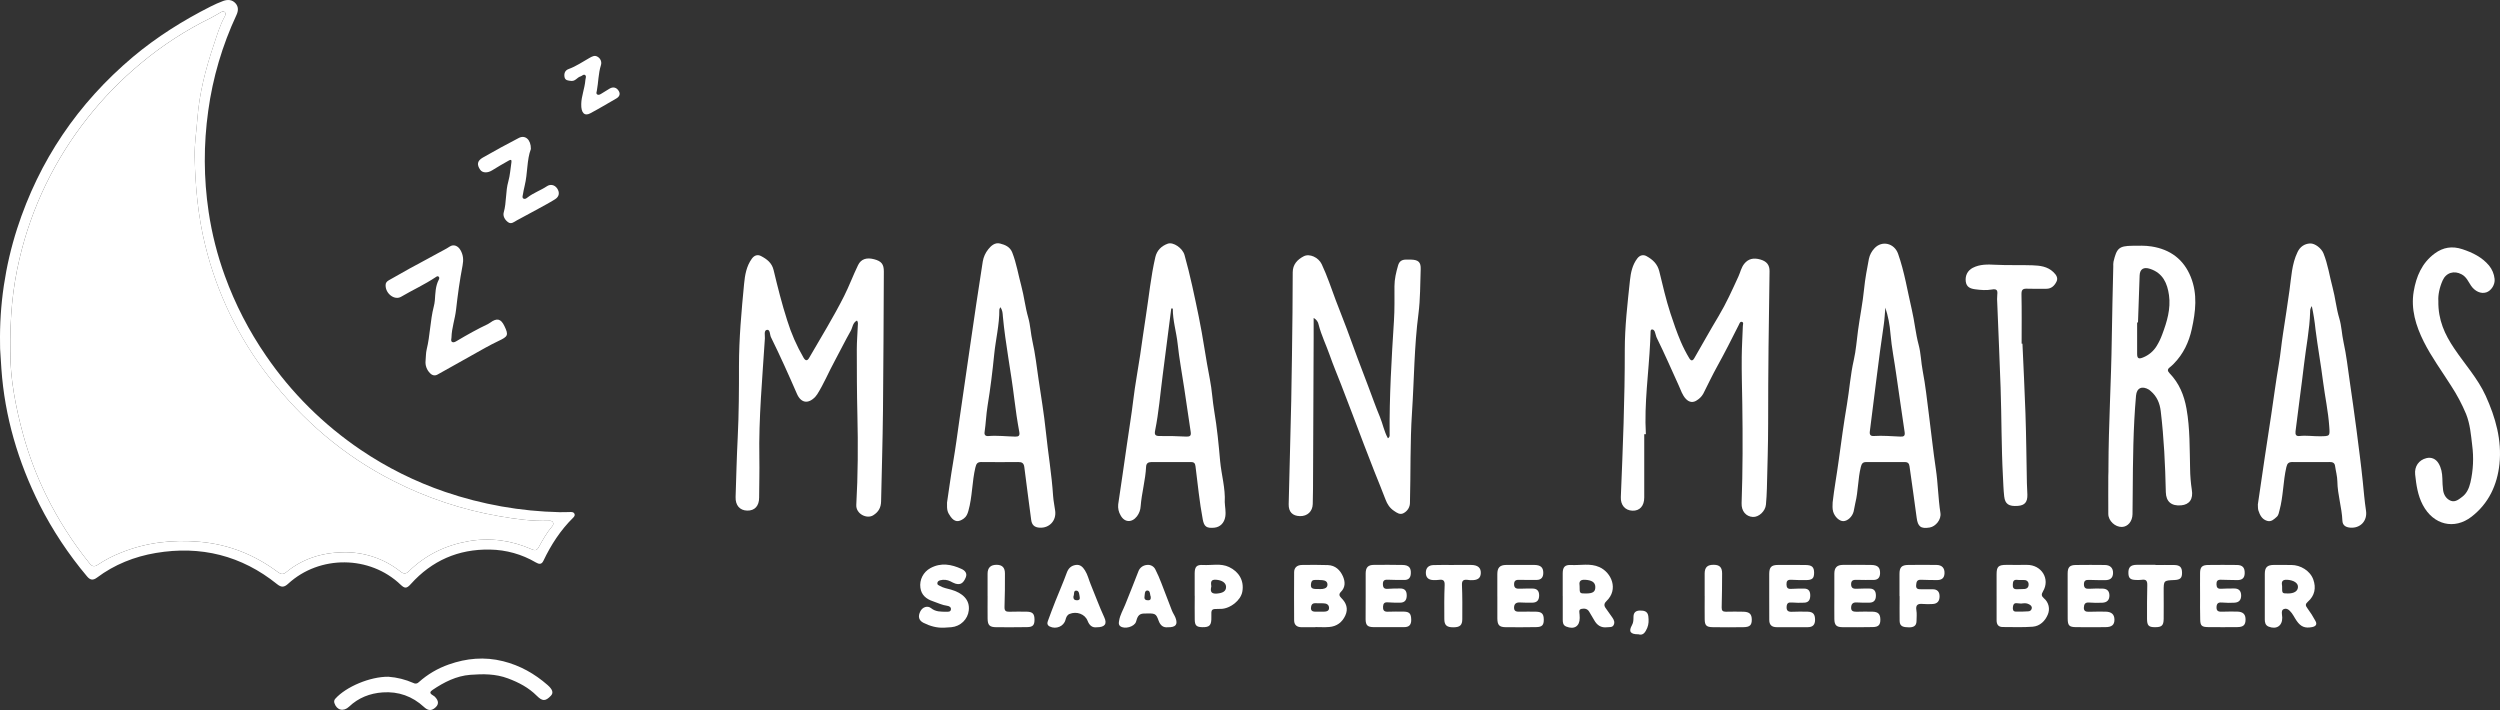 <svg width="250" height="71" viewBox="0 0 250 71" fill="none" xmlns="http://www.w3.org/2000/svg">
<rect x="0" y="0" width="250" height="71" fill="#333333" stroke="none"/>
<path d="M164.424 43.417C164.424 45.53 164.424 47.643 164.424 49.756C164.424 50.595 163.969 51.1 163.236 51.069C162.502 51.037 162.051 50.499 162.083 49.713C162.283 44.806 162.487 39.897 162.478 34.986C162.478 32.648 162.754 30.334 162.998 28.018C163.078 27.271 163.236 26.485 163.734 25.838C163.991 25.504 164.34 25.437 164.664 25.62C165.275 25.962 165.748 26.388 165.934 27.151C166.277 28.548 166.593 29.954 167.042 31.329C167.357 32.288 167.682 33.239 168.079 34.167C168.321 34.732 168.601 35.279 168.917 35.807C169.1 36.111 169.263 36.11 169.431 35.818C170.242 34.413 171.029 32.996 171.868 31.598C172.628 30.326 173.231 28.981 173.845 27.64C174.04 27.217 174.121 26.752 174.433 26.368C174.822 25.892 175.337 25.739 176.068 25.96C176.676 26.145 176.96 26.503 176.955 27.112C176.876 32.187 176.811 37.264 176.815 42.34C176.815 44.511 176.739 46.673 176.689 48.839C176.676 49.382 176.642 49.925 176.594 50.461C176.534 51.126 175.878 51.73 175.28 51.695C174.597 51.654 174.131 51.107 174.16 50.323C174.28 47.019 174.277 43.713 174.23 40.407C174.208 38.837 174.156 37.266 174.173 35.696C174.183 34.668 174.249 33.64 174.284 32.611C174.284 32.464 174.394 32.241 174.192 32.187C174.003 32.139 173.947 32.357 173.875 32.5C173.186 33.867 172.499 35.233 171.756 36.574C171.249 37.488 170.8 38.433 170.329 39.368C170.177 39.638 169.956 39.865 169.689 40.029C169.317 40.285 168.931 40.246 168.598 39.9C168.232 39.519 168.087 39.019 167.881 38.566C167.156 36.973 166.46 35.37 165.684 33.8C165.59 33.608 165.563 33.384 165.484 33.183C165.438 33.067 165.346 32.936 165.208 32.947C165.034 32.961 165.064 33.132 165.056 33.249C165.037 33.556 165.034 33.863 165.019 34.169C164.875 37.254 164.409 40.323 164.587 43.423L164.424 43.417Z" fill="white"></path>
<path d="M85.696 32.055C85.253 32.283 85.268 32.743 85.076 33.08C84.508 34.081 84.003 35.117 83.454 36.13C82.861 37.215 82.39 38.37 81.726 39.424C81.668 39.516 81.602 39.602 81.528 39.682C80.82 40.428 80.095 40.311 79.689 39.374C78.863 37.474 78.014 35.584 77.097 33.722C76.968 33.46 77.028 32.934 76.696 32.985C76.365 33.036 76.508 33.542 76.489 33.838C76.237 37.823 75.863 41.801 75.935 45.801C75.959 47.119 75.92 48.439 75.913 49.758C75.913 50.599 75.47 51.081 74.713 51.06C73.974 51.039 73.532 50.528 73.56 49.701C73.624 47.716 73.671 45.73 73.772 43.746C73.889 41.358 73.902 38.978 73.898 36.593C73.898 33.841 74.148 31.106 74.41 28.374C74.492 27.522 74.637 26.622 75.185 25.867C75.437 25.517 75.771 25.433 76.097 25.602C76.682 25.907 77.186 26.278 77.36 27.007C77.762 28.689 78.184 30.372 78.713 32.017C79.116 33.328 79.669 34.59 80.36 35.779C80.558 36.112 80.742 36.093 80.914 35.788C82.096 33.739 83.345 31.723 84.409 29.61C84.919 28.597 85.312 27.528 85.809 26.507C86.108 25.895 86.666 25.729 87.409 25.923C88.151 26.118 88.387 26.425 88.384 27.156C88.358 31.801 88.348 36.446 88.298 41.089C88.266 44.106 88.174 47.12 88.109 50.135C88.097 50.736 87.874 51.184 87.323 51.528C86.677 51.932 85.579 51.382 85.629 50.489C85.797 47.493 85.811 44.492 85.74 41.495C85.687 39.309 85.681 37.124 85.68 34.939C85.68 34.163 85.749 33.388 85.778 32.612C85.778 32.439 85.847 32.256 85.696 32.055Z" fill="white"></path>
<path d="M131.365 31.796C131.365 32.47 131.365 33.143 131.365 33.816C131.343 38.839 131.322 43.862 131.301 48.886C131.301 49.392 131.292 49.899 131.275 50.405C131.255 51.144 130.737 51.629 129.997 51.612C129.257 51.596 128.851 51.195 128.868 50.425C128.945 46.977 129.053 43.529 129.124 40.082C129.185 37.12 129.213 34.157 129.25 31.194C129.267 29.876 129.274 28.557 129.272 27.238C129.272 26.45 129.733 25.955 130.38 25.624C130.958 25.33 131.85 25.739 132.17 26.417C132.724 27.593 133.128 28.828 133.583 30.043C133.943 31.004 134.334 31.954 134.691 32.915C135.048 33.875 135.393 34.845 135.752 35.807C136.111 36.77 136.481 37.727 136.845 38.688C137.222 39.681 137.571 40.686 137.982 41.667C138.277 42.371 138.406 43.141 138.792 43.828C139.006 43.696 138.964 43.538 138.963 43.405C138.931 39.627 139.155 35.859 139.395 32.091C139.469 30.938 139.443 29.779 139.446 28.623C139.446 27.909 139.612 27.228 139.808 26.546C139.919 26.156 140.158 25.971 140.559 25.961C140.743 25.961 140.928 25.951 141.113 25.961C141.841 25.985 142.095 26.216 142.069 26.92C142.016 28.4 142.036 29.893 141.848 31.357C141.418 34.644 141.417 37.952 141.2 41.249C141.003 44.243 141.076 47.245 140.996 50.242C141.002 50.459 140.946 50.674 140.836 50.862C140.725 51.05 140.563 51.205 140.368 51.309C140.004 51.513 139.703 51.29 139.408 51.091C138.977 50.806 138.725 50.417 138.549 49.944C138.196 48.999 137.802 48.07 137.433 47.132C137.076 46.225 136.724 45.317 136.377 44.408C135.998 43.416 135.627 42.42 135.248 41.427C134.869 40.434 134.491 39.441 134.107 38.45C133.73 37.474 133.319 36.514 132.976 35.528C132.619 34.509 132.137 33.532 131.868 32.482C131.843 32.337 131.785 32.2 131.698 32.081C131.61 31.962 131.497 31.865 131.365 31.796Z" fill="white"></path>
<path d="M210.845 46.744C210.856 42.465 211.12 38.192 211.177 33.914C211.209 31.494 211.275 29.074 211.328 26.655C211.319 26.493 211.326 26.33 211.35 26.17C211.668 24.84 211.88 24.595 213.213 24.577C213.858 24.569 214.505 24.543 215.146 24.644C217.041 24.942 218.374 25.946 219.078 27.697C219.77 29.417 219.563 31.161 219.178 32.907C218.889 34.221 218.336 35.396 217.378 36.372C217.251 36.503 217.116 36.625 216.972 36.739C216.724 36.931 216.743 37.101 216.955 37.322C217.917 38.32 218.408 39.507 218.651 40.871C219.006 42.865 218.958 44.864 219.01 46.866C219.017 47.57 219.075 48.274 219.181 48.971C219.339 49.907 218.947 50.459 218.116 50.534C217.144 50.621 216.603 50.168 216.582 49.212C216.523 46.498 216.395 43.795 216.072 41.101C215.977 40.325 215.694 39.638 215.074 39.11C215.022 39.06 214.965 39.013 214.905 38.971C214.211 38.55 213.672 38.79 213.603 39.559C213.315 42.8 213.293 46.05 213.271 49.3C213.266 50.005 213.26 50.71 213.251 51.414C213.243 52.131 212.788 52.679 212.191 52.695C211.515 52.711 210.837 52.089 210.83 51.404C210.818 50.139 210.83 48.875 210.83 47.611C210.846 47.325 210.845 47.033 210.845 46.744ZM213.8 32.245H213.713C213.713 33.29 213.706 34.336 213.713 35.381C213.713 35.846 213.862 35.923 214.293 35.752C214.876 35.522 215.364 35.108 215.68 34.577C215.896 34.222 216.075 33.847 216.216 33.459C216.696 32.185 217.093 30.88 216.898 29.51C216.734 28.356 216.308 27.316 215.015 26.888C214.374 26.671 213.987 26.898 213.963 27.547C213.912 29.114 213.857 30.68 213.8 32.245Z" fill="white"></path>
<path d="M94.703 50.256C94.882 49.079 95.07 47.644 95.313 46.224C95.555 44.805 95.746 43.367 95.947 41.942C96.3 39.459 96.675 36.978 97.026 34.495C97.42 31.71 97.85 28.928 98.277 26.147C98.353 25.699 98.543 25.277 98.831 24.922C99.105 24.576 99.496 24.222 100.008 24.353C100.52 24.483 101.005 24.685 101.227 25.255C101.652 26.34 101.829 27.477 102.13 28.587C102.413 29.634 102.519 30.715 102.823 31.758C103.045 32.537 103.069 33.358 103.25 34.154C103.528 35.384 103.667 36.644 103.85 37.894C104.107 39.643 104.404 41.389 104.584 43.146C104.805 45.302 105.172 47.44 105.311 49.604C105.344 50.108 105.46 50.605 105.521 51.108C105.639 52.075 104.929 52.822 103.97 52.769C103.443 52.739 103.18 52.496 103.116 51.971C102.894 50.217 102.644 48.467 102.432 46.712C102.382 46.307 102.194 46.199 101.818 46.203C100.599 46.214 99.381 46.218 98.162 46.203C97.742 46.196 97.631 46.359 97.537 46.755C97.197 48.184 97.24 49.668 96.839 51.085C96.753 51.388 96.65 51.656 96.375 51.857C95.848 52.242 95.442 52.195 95.063 51.669C94.74 51.208 94.683 51.034 94.703 50.256ZM100.034 30.718C99.98 30.844 99.933 30.904 99.934 30.963C99.945 32.471 99.571 33.935 99.422 35.425C99.249 37.148 99.04 38.868 98.757 40.578C98.614 41.455 98.588 42.337 98.458 43.212C98.416 43.493 98.554 43.628 98.834 43.605C99.737 43.531 100.637 43.643 101.539 43.662C101.871 43.668 101.997 43.559 101.931 43.204C101.726 42.104 101.566 40.992 101.43 39.889C101.098 37.13 100.544 34.401 100.286 31.634C100.264 31.344 100.262 31.032 100.034 30.718Z" fill="white"></path>
<path d="M183.264 50.24C183.424 48.842 183.681 47.456 183.868 46.062C184.122 44.185 184.379 42.306 184.695 40.44C184.945 38.962 185.043 37.463 185.381 35.997C185.602 35.03 185.668 34.032 185.801 33.051C185.989 31.657 186.275 30.276 186.412 28.874C186.51 27.869 186.704 26.872 186.891 25.879C186.974 25.487 187.166 25.125 187.445 24.831C188.198 24.016 189.432 24.318 189.807 25.374C190.453 27.201 190.746 29.108 191.185 30.983C191.458 32.145 191.556 33.334 191.866 34.489C192.096 35.341 192.103 36.236 192.273 37.108C192.551 38.542 192.701 40 192.889 41.45C193.124 43.257 193.312 45.071 193.581 46.877C193.803 48.344 193.812 49.829 194.042 51.295C194.146 51.957 193.569 52.647 192.975 52.75C192.08 52.904 191.78 52.659 191.666 51.773C191.444 50.056 191.187 48.343 190.951 46.627C190.914 46.347 190.784 46.206 190.487 46.207C189.195 46.207 187.903 46.207 186.609 46.207C186.253 46.207 186.16 46.396 186.083 46.7C185.787 47.88 185.828 49.107 185.536 50.287C185.466 50.567 185.437 50.857 185.367 51.137C185.236 51.672 184.754 52.114 184.323 52.114C183.93 52.114 183.463 51.68 183.312 51.156C183.23 50.857 183.252 50.549 183.264 50.24ZM188.534 30.764C188.484 31.329 188.463 31.898 188.379 32.458C187.846 36.01 187.452 39.58 186.983 43.141C186.937 43.485 187.062 43.621 187.394 43.6C188.28 43.541 189.166 43.627 190.046 43.66C190.366 43.673 190.518 43.6 190.466 43.226C190.2 41.315 189.891 39.408 189.632 37.495C189.444 36.119 189.163 34.755 189.047 33.37C188.981 32.485 188.809 31.61 188.534 30.764Z" fill="white"></path>
<path d="M225.786 50.442C226.007 48.914 226.232 47.381 226.46 45.843C226.682 44.363 226.912 42.884 227.134 41.404C227.38 39.763 227.592 38.116 227.874 36.481C228.052 35.449 228.138 34.406 228.301 33.373C228.527 31.931 228.742 30.486 228.948 29.036C229.132 27.744 229.169 26.41 229.76 25.194C230.01 24.679 230.438 24.377 231.006 24.346C231.506 24.32 232.148 24.847 232.342 25.323C232.793 26.433 232.954 27.616 233.262 28.76C233.534 29.773 233.623 30.822 233.927 31.826C234.163 32.604 234.178 33.425 234.355 34.221C234.639 35.505 234.784 36.819 234.972 38.121C235.206 39.729 235.434 41.336 235.645 42.945C235.866 44.682 236.1 46.419 236.278 48.155C236.376 49.126 236.453 50.096 236.6 51.062C236.758 52.098 236.018 52.86 234.997 52.762C234.554 52.72 234.258 52.523 234.239 52.062C234.184 50.742 233.755 49.47 233.736 48.142C233.729 47.625 233.579 47.11 233.506 46.592C233.459 46.261 233.243 46.202 232.952 46.203C231.716 46.208 230.48 46.215 229.245 46.203C228.858 46.203 228.724 46.338 228.635 46.717C228.303 48.147 228.335 49.628 227.947 51.047C227.885 51.274 227.859 51.521 227.671 51.685C227.401 51.925 227.132 52.213 226.705 52.084C226.187 51.925 225.984 51.493 225.837 51.041C225.78 50.859 225.801 50.65 225.786 50.442ZM231.182 30.609C231.058 30.784 230.998 30.995 231.013 31.207C230.963 32.962 230.606 34.681 230.405 36.423C230.144 38.661 229.82 40.894 229.553 43.133C229.514 43.459 229.607 43.64 229.954 43.601C230.637 43.523 231.316 43.636 231.998 43.627C233.011 43.615 232.995 43.627 232.925 42.65C232.823 41.153 232.503 39.687 232.311 38.2C232.09 36.449 231.773 34.707 231.551 32.953C231.472 32.165 231.349 31.383 231.182 30.609Z" fill="white"></path>
<path d="M122.475 50.209C122.495 50.694 122.608 51.178 122.529 51.667C122.426 52.303 122.006 52.717 121.421 52.77C120.658 52.837 120.412 52.674 120.275 51.938C119.942 50.181 119.777 48.402 119.55 46.63C119.514 46.344 119.419 46.206 119.107 46.208C117.778 46.214 116.448 46.208 115.119 46.208C114.813 46.208 114.627 46.348 114.611 46.658C114.548 47.997 114.168 49.294 114.065 50.626C114.047 50.987 113.92 51.336 113.7 51.627C113.195 52.289 112.45 52.262 112.06 51.535C111.863 51.203 111.78 50.819 111.82 50.437C112.113 48.439 112.412 46.439 112.693 44.44C112.901 42.957 113.153 41.479 113.329 39.99C113.505 38.5 113.796 36.995 114.017 35.496C114.209 34.193 114.385 32.891 114.59 31.588C114.897 29.628 115.084 27.649 115.534 25.711C115.688 25.044 116.139 24.597 116.777 24.368C117.331 24.171 118.259 24.812 118.453 25.503C119.024 27.536 119.45 29.601 119.876 31.666C120.31 33.755 120.577 35.866 120.992 37.954C121.2 38.999 121.245 40.066 121.425 41.118C121.707 42.772 121.868 44.447 122.014 46.119C122.143 47.486 122.549 48.822 122.475 50.209ZM117.28 30.859L117.127 30.844C116.841 33.075 116.561 35.308 116.267 37.539C116.026 39.377 115.881 41.229 115.512 43.05C115.43 43.453 115.512 43.607 115.966 43.602C116.852 43.591 117.732 43.613 118.614 43.659C118.99 43.679 119.128 43.575 119.073 43.209C118.851 41.764 118.648 40.319 118.431 38.876C118.21 37.379 117.923 35.889 117.766 34.386C117.64 33.202 117.271 32.059 117.28 30.859Z" fill="white"></path>
<path d="M243.836 30.095C243.801 32.016 244.49 33.459 245.417 34.838C246.474 36.416 247.78 37.845 248.57 39.581C249.554 41.745 250.196 44.016 249.946 46.403C249.724 48.489 248.875 50.343 247.148 51.676C245.442 52.993 243.336 52.51 242.273 50.483C241.774 49.531 241.628 48.495 241.516 47.455C241.427 46.635 241.887 46 242.639 45.814C243.142 45.69 243.586 45.891 243.852 46.331C244.135 46.798 244.22 47.308 244.236 47.837C244.239 48.236 244.264 48.635 244.312 49.031C244.381 49.502 244.644 49.913 245.088 50.081C245.531 50.249 245.906 49.918 246.228 49.677C246.693 49.329 246.913 48.785 247.044 48.242C247.324 47.023 247.383 45.766 247.219 44.527C247.095 43.468 247.009 42.407 246.609 41.403C246.198 40.419 245.697 39.475 245.112 38.581C244.186 37.115 243.15 35.712 242.373 34.16C241.584 32.579 241.071 30.912 241.371 29.141C241.62 27.661 242.188 26.287 243.481 25.341C244.318 24.729 245.213 24.582 246.239 24.92C247.265 25.259 248.204 25.72 248.905 26.555C249.216 26.938 249.409 27.401 249.459 27.888C249.529 28.458 249.115 29.082 248.632 29.237C248.084 29.414 247.481 29.129 247.091 28.552C246.824 28.153 246.647 27.697 246.171 27.438C245.406 27.02 244.608 27.266 244.26 28.052C243.938 28.78 243.796 29.531 243.836 30.095Z" fill="white"></path>
<path d="M202.245 34.364C202.348 36.69 202.466 39.014 202.546 41.341C202.626 43.668 202.643 45.999 202.69 48.327C202.698 48.706 202.728 49.087 202.738 49.463C202.758 50.209 202.476 50.537 201.784 50.589C200.885 50.656 200.507 50.413 200.419 49.639C200.345 48.977 200.328 48.308 200.293 47.642C200.134 44.684 200.162 41.722 200.06 38.763C199.965 35.968 199.838 33.173 199.728 30.379C199.702 30.073 199.702 29.765 199.728 29.459C199.783 29.018 199.662 28.863 199.184 28.951C198.64 29.049 198.084 29.004 197.532 28.931C197.034 28.866 196.645 28.714 196.575 28.141C196.504 27.545 196.764 27.055 197.268 26.787C197.992 26.41 198.77 26.437 199.54 26.477C200.776 26.542 202.012 26.485 203.246 26.53C203.997 26.557 204.745 26.639 205.338 27.209C205.632 27.489 205.83 27.801 205.65 28.163C205.457 28.552 205.15 28.881 204.631 28.878C203.986 28.878 203.339 28.893 202.696 28.869C202.26 28.854 202.142 28.993 202.148 29.435C202.183 31.077 202.162 32.72 202.162 34.364H202.245Z" fill="white"></path>
<path d="M131.541 62.721C131.081 62.721 130.62 62.721 130.16 62.721C129.701 62.721 129.416 62.504 129.413 62.039C129.404 60.435 129.4 58.83 129.413 57.224C129.413 56.745 129.726 56.504 130.199 56.497C131.065 56.487 131.931 56.474 132.795 56.509C133.54 56.538 134.02 57.014 134.292 57.631C134.521 58.151 134.563 58.717 134.088 59.191C133.876 59.399 133.909 59.582 134.122 59.79C134.634 60.287 134.844 60.876 134.53 61.554C134.217 62.232 133.68 62.639 132.92 62.7C132.464 62.738 132.001 62.707 131.54 62.707L131.541 62.721ZM131.966 61.17C132.095 61.17 132.223 61.17 132.352 61.17C132.624 61.163 132.914 61.119 132.906 60.787C132.898 60.455 132.644 60.335 132.33 60.331C132.055 60.331 131.776 60.318 131.504 60.321C131.189 60.321 131.108 60.549 131.096 60.797C131.083 61.046 131.235 61.157 131.473 61.166C131.635 61.175 131.801 61.17 131.966 61.17ZM131.798 58.899C131.943 58.909 132.089 58.909 132.234 58.899C132.5 58.86 132.754 58.766 132.746 58.447C132.739 58.13 132.486 58.038 132.218 58.013C131.964 57.993 131.708 57.987 131.453 57.997C131.232 57.997 131.14 58.126 131.108 58.335C131.036 58.803 131.17 58.921 131.798 58.899Z" fill="white"></path>
<path d="M199.659 59.606C199.659 58.882 199.659 58.158 199.659 57.435C199.659 56.658 199.839 56.487 200.643 56.488C201.325 56.488 202.008 56.498 202.69 56.488C204.155 56.475 205.04 57.899 204.301 59.135C204.121 59.435 204.139 59.606 204.387 59.823C204.622 60.019 204.788 60.285 204.858 60.58C204.928 60.876 204.899 61.185 204.777 61.464C204.518 62.088 204.001 62.616 203.266 62.671C202.276 62.747 201.272 62.7 200.275 62.702C199.825 62.702 199.661 62.437 199.66 62.036C199.66 61.224 199.66 60.408 199.66 59.598L199.659 59.606ZM202.112 60.357C201.974 60.345 201.808 60.323 201.643 60.318C201.366 60.308 201.311 60.51 201.29 60.714C201.269 60.918 201.29 61.148 201.558 61.159C201.979 61.175 202.403 61.159 202.826 61.134C202.91 61.135 202.992 61.105 203.057 61.051C203.121 60.997 203.163 60.922 203.176 60.84C203.211 60.623 203.065 60.514 202.893 60.425C202.65 60.289 202.396 60.319 202.112 60.357ZM201.915 58.002C201.897 58.002 201.789 57.987 201.679 57.982C201.301 57.963 201.294 58.218 201.28 58.486C201.264 58.773 201.365 58.933 201.681 58.92C201.937 58.909 202.195 58.92 202.45 58.898C202.729 58.871 202.875 58.702 202.86 58.422C202.862 58.368 202.853 58.314 202.833 58.263C202.813 58.212 202.783 58.166 202.744 58.127C202.706 58.088 202.659 58.057 202.608 58.036C202.557 58.015 202.502 58.004 202.447 58.005C202.301 57.992 202.154 58.002 201.915 58.002Z" fill="white"></path>
<path d="M156.271 59.602C156.271 58.843 156.264 58.083 156.271 57.323C156.279 56.711 156.482 56.468 157.1 56.5C158.047 56.55 159.024 56.299 159.94 56.71C161.146 57.252 161.877 58.933 160.651 60.103C160.429 60.313 160.374 60.523 160.54 60.771C160.762 61.097 161 61.423 161.231 61.748C161.396 61.981 161.507 62.236 161.363 62.508C161.23 62.76 160.957 62.698 160.724 62.725C160.107 62.803 159.705 62.526 159.421 62.019C159.263 61.735 159.089 61.463 158.925 61.18C158.751 60.87 158.453 60.827 158.161 60.885C157.82 60.954 157.953 61.247 157.958 61.468C157.958 61.577 157.972 61.685 157.972 61.794C157.972 62.633 157.418 62.98 156.621 62.656C156.3 62.524 156.277 62.252 156.275 61.981C156.266 61.187 156.275 60.393 156.275 59.599L156.271 59.602ZM157.96 58.603C157.96 59.347 157.96 59.347 158.571 59.349C159.291 59.349 159.54 59.183 159.532 58.692C159.524 58.224 159.175 58.017 158.503 57.977C157.935 57.945 157.905 58.249 157.96 58.603Z" fill="white"></path>
<path d="M226.48 59.619C226.48 58.878 226.48 58.138 226.48 57.398C226.48 56.721 226.724 56.493 227.421 56.492C227.992 56.492 228.564 56.499 229.136 56.498C230.058 56.498 231.019 57.081 231.331 57.958C231.624 58.782 231.481 59.569 230.777 60.182C230.534 60.399 230.526 60.55 230.733 60.815C231.034 61.221 231.305 61.648 231.543 62.092C231.736 62.433 231.589 62.635 231.211 62.709C230.495 62.848 230.082 62.675 229.672 62.093C229.432 61.754 229.277 61.361 228.963 61.067C228.801 60.914 228.631 60.829 228.419 60.895C228.175 60.972 228.171 61.18 228.19 61.387C228.202 61.513 228.223 61.639 228.225 61.765C228.238 62.585 227.64 62.975 226.862 62.662C226.53 62.526 226.482 62.242 226.479 61.948C226.47 61.172 226.479 60.395 226.479 59.619H226.48ZM228.211 58.622C228.204 59.342 228.204 59.342 228.772 59.347C229.402 59.355 229.775 59.123 229.797 58.71C229.819 58.298 229.364 58.018 228.714 57.977C228.122 57.942 228.159 58.288 228.211 58.622Z" fill="white"></path>
<path d="M149.733 59.631C149.733 58.889 149.733 58.149 149.733 57.408C149.733 56.765 149.985 56.499 150.619 56.494C151.559 56.485 152.5 56.485 153.442 56.494C154.073 56.504 154.328 56.748 154.328 57.285C154.328 57.719 154.135 57.983 153.679 57.993C153.125 58.005 152.571 57.993 152.017 57.984C151.701 57.977 151.417 57.973 151.408 58.405C151.399 58.858 151.679 58.885 152.03 58.87C152.435 58.852 152.841 58.853 153.249 58.855C153.709 58.855 153.914 59.098 153.914 59.537C153.914 59.998 153.719 60.262 153.231 60.267C152.845 60.267 152.456 60.279 152.07 60.248C151.685 60.218 151.415 60.32 151.405 60.754C151.396 61.188 151.717 61.171 152.019 61.17C152.554 61.17 153.089 61.149 153.625 61.17C154.185 61.186 154.372 61.397 154.378 61.951C154.384 62.506 154.215 62.702 153.626 62.711C152.611 62.728 151.596 62.73 150.581 62.72C149.932 62.714 149.743 62.514 149.735 61.852C149.726 61.11 149.735 60.369 149.735 59.629L149.733 59.631Z" fill="white"></path>
<path d="M183.434 59.59C183.434 58.85 183.428 58.109 183.434 57.369C183.434 56.761 183.697 56.494 184.299 56.488C185.239 56.48 186.18 56.482 187.121 56.495C187.786 56.505 188.024 56.753 188.007 57.333C187.995 57.744 187.802 57.984 187.373 57.995C186.82 58.004 186.266 57.995 185.712 57.985C185.391 57.977 185.116 57.985 185.11 58.411C185.11 58.863 185.381 58.892 185.734 58.873C186.138 58.853 186.545 58.855 186.952 58.856C187.427 58.856 187.591 59.132 187.591 59.559C187.591 59.986 187.412 60.259 186.947 60.266C186.524 60.273 186.098 60.274 185.676 60.245C185.292 60.218 185.132 60.392 185.113 60.74C185.092 61.126 185.346 61.174 185.655 61.174C186.19 61.166 186.725 61.15 187.259 61.168C187.821 61.187 188.025 61.406 188.035 61.939C188.045 62.472 187.862 62.699 187.282 62.707C186.267 62.727 185.252 62.728 184.238 62.718C183.644 62.712 183.446 62.511 183.435 61.922C183.424 61.147 183.434 60.371 183.434 59.59Z" fill="white"></path>
<path d="M176.922 59.611C176.922 58.871 176.922 58.131 176.922 57.39C176.927 56.713 177.137 56.497 177.808 56.494C178.73 56.488 179.651 56.488 180.578 56.501C181.197 56.51 181.405 56.712 181.411 57.261C181.411 57.833 181.24 58.004 180.594 58.009C180.098 58.009 179.597 58.009 179.103 57.977C178.762 57.96 178.642 58.103 178.649 58.425C178.655 58.723 178.731 58.909 179.092 58.888C179.535 58.863 179.978 58.857 180.421 58.859C180.865 58.861 181.024 59.128 181.025 59.532C181.026 59.936 180.897 60.254 180.417 60.268C180.011 60.289 179.604 60.283 179.198 60.25C178.843 60.214 178.684 60.315 178.662 60.67C178.638 61.05 178.795 61.194 179.177 61.178C179.71 61.158 180.246 61.154 180.78 61.17C181.314 61.186 181.505 61.427 181.507 61.98C181.507 62.466 181.286 62.719 180.775 62.718C179.743 62.718 178.711 62.718 177.673 62.718C177.171 62.718 176.924 62.482 176.926 61.989C176.925 61.198 176.924 60.405 176.922 59.611Z" fill="white"></path>
<path d="M136.567 59.611C136.567 58.851 136.561 58.092 136.567 57.332C136.575 56.734 136.809 56.492 137.396 56.487C138.354 56.48 139.313 56.478 140.27 56.497C140.899 56.51 141.127 56.793 141.079 57.396C141.047 57.786 140.849 57.996 140.448 57.996C139.894 57.996 139.34 57.996 138.786 57.971C138.427 57.951 138.282 58.068 138.29 58.427C138.298 58.786 138.434 58.912 138.796 58.882C139.199 58.847 139.605 58.853 140.015 58.848C140.484 58.843 140.669 59.092 140.673 59.53C140.678 59.967 140.505 60.267 140.008 60.268C139.604 60.268 139.197 60.268 138.79 60.235C138.447 60.204 138.323 60.344 138.304 60.655C138.286 60.967 138.37 61.181 138.748 61.172C139.302 61.158 139.856 61.148 140.409 61.163C140.963 61.178 141.113 61.392 141.122 61.973C141.13 62.459 140.931 62.718 140.407 62.713C139.394 62.707 138.38 62.722 137.367 62.713C136.756 62.708 136.571 62.531 136.56 61.934C136.555 61.163 136.566 60.387 136.567 59.611Z" fill="white"></path>
<path d="M220.007 59.618C220.007 58.84 219.997 58.063 220.007 57.287C220.016 56.701 220.211 56.506 220.814 56.498C221.774 56.486 222.734 56.486 223.694 56.498C224.262 56.507 224.482 56.765 224.47 57.321C224.462 57.832 224.18 58.023 223.694 58.008C223.16 57.992 222.625 57.999 222.091 57.975C221.741 57.959 221.64 58.122 221.648 58.432C221.656 58.743 221.765 58.898 222.111 58.876C222.554 58.848 222.997 58.849 223.44 58.849C223.884 58.849 224.105 59.094 224.115 59.53C224.123 59.987 223.905 60.254 223.43 60.27C223.044 60.294 222.656 60.289 222.27 60.256C221.887 60.214 221.668 60.283 221.652 60.711C221.634 61.178 221.928 61.178 222.269 61.168C222.749 61.153 223.23 61.15 223.71 61.159C224.308 61.169 224.567 61.428 224.556 61.983C224.546 62.497 224.334 62.703 223.746 62.71C222.769 62.72 221.792 62.722 220.814 62.71C220.169 62.703 220.03 62.568 220.02 61.941C219.998 61.171 220.007 60.394 220.007 59.618Z" fill="white"></path>
<path d="M206.765 59.59C206.765 58.85 206.765 58.109 206.765 57.367C206.765 56.716 206.964 56.499 207.609 56.499C208.569 56.485 209.528 56.487 210.49 56.499C211.032 56.507 211.32 56.811 211.305 57.313C211.291 57.816 210.997 58.018 210.517 58.013C209.982 58.013 209.445 58.013 208.911 57.99C208.562 57.971 208.389 58.075 208.393 58.435C208.396 58.796 208.573 58.899 208.919 58.877C209.362 58.848 209.805 58.85 210.249 58.86C210.692 58.87 210.934 59.087 210.942 59.534C210.951 60 210.699 60.249 210.244 60.271C209.801 60.294 209.357 60.288 208.915 60.254C208.5 60.218 208.401 60.431 208.386 60.765C208.372 61.099 208.576 61.186 208.88 61.177C209.434 61.163 209.988 61.156 210.542 61.164C211.153 61.174 211.438 61.436 211.444 61.955C211.449 62.473 211.196 62.714 210.541 62.714C209.563 62.724 208.584 62.727 207.607 62.714C206.92 62.708 206.775 62.555 206.769 61.865C206.759 61.11 206.765 60.35 206.765 59.59Z" fill="white"></path>
<path d="M94.419 62.767C93.68 62.803 93.005 62.612 92.349 62.283C91.889 62.052 91.76 61.654 92.046 61.11C92.268 60.7 92.758 60.532 93.115 60.821C93.579 61.197 94.106 61.166 94.633 61.175C94.803 61.175 95.046 61.199 95.089 60.966C95.135 60.712 94.915 60.605 94.716 60.579C94.212 60.514 93.77 60.284 93.301 60.129C92.621 59.905 92.132 59.497 92.039 58.773C91.985 58.386 92.052 57.993 92.23 57.643C92.407 57.294 92.688 57.005 93.036 56.814C94.103 56.233 95.141 56.432 96.162 56.898C96.485 57.045 96.747 57.323 96.581 57.732C96.338 58.331 96.045 58.506 95.542 58.364C95.37 58.301 95.204 58.224 95.046 58.135C94.731 57.975 94.366 57.936 94.024 58.026C93.881 58.068 93.747 58.141 93.734 58.314C93.72 58.487 93.851 58.513 93.964 58.58C94.318 58.791 94.716 58.852 95.105 58.963C96.213 59.28 97.004 59.947 96.878 61.035C96.832 61.469 96.633 61.873 96.317 62.18C96.002 62.487 95.587 62.678 95.144 62.72C94.898 62.744 94.659 62.752 94.419 62.767Z" fill="white"></path>
<path d="M119.468 59.59C119.468 58.831 119.461 58.071 119.468 57.311C119.477 56.683 119.663 56.46 120.292 56.498C121.165 56.551 122.065 56.303 122.91 56.704C123.86 57.156 124.443 58.04 124.23 59.18C124.071 60.029 123.058 60.851 122.115 60.89C122.06 60.89 122.004 60.89 121.949 60.89C121.117 60.89 121.117 60.89 121.136 61.703C121.154 62.516 120.976 62.733 120.238 62.718C119.653 62.705 119.485 62.556 119.474 61.968C119.458 61.174 119.474 60.379 119.474 59.58L119.468 59.59ZM121.13 58.654C121.029 59.08 121.055 59.405 121.684 59.357C122.293 59.31 122.618 59.114 122.606 58.678C122.595 58.27 122.189 58.017 121.609 57.974C121.028 57.932 121.086 58.268 121.133 58.657L121.13 58.654Z" fill="white"></path>
<path d="M109.675 62.728C109.239 62.785 108.945 62.56 108.758 62.077C108.494 61.402 107.661 61.107 106.964 61.391C106.697 61.5 106.614 61.734 106.547 61.99C106.374 62.642 105.606 62.954 104.98 62.654C104.723 62.53 104.702 62.328 104.784 62.111C105.026 61.452 105.269 60.793 105.529 60.141C105.906 59.187 106.324 58.248 106.673 57.284C106.835 56.838 107.102 56.573 107.559 56.498C108.017 56.423 108.279 56.697 108.497 57.041C108.773 57.475 108.877 57.976 109.072 58.441C109.529 59.536 109.927 60.655 110.428 61.734C110.732 62.39 110.492 62.728 109.675 62.728ZM107.349 59.612C107.312 59.913 107.447 60.024 107.691 60.029C107.895 60.034 108.014 59.934 107.974 59.732C107.925 59.475 107.937 59.08 107.641 59.062C107.318 59.038 107.447 59.45 107.351 59.612H107.349Z" fill="white"></path>
<path d="M116.778 62.727C116.342 62.775 116.043 62.565 115.865 62.076C115.59 61.316 115.533 61.324 114.391 61.352C113.816 61.366 113.726 61.762 113.604 62.171C113.447 62.683 112.447 62.956 112.023 62.616C111.835 62.464 111.878 62.267 111.912 62.066C112.003 61.487 112.317 60.981 112.526 60.45C112.96 59.344 113.421 58.247 113.84 57.134C113.902 56.962 114.013 56.81 114.16 56.697C114.307 56.584 114.484 56.515 114.67 56.497C114.846 56.468 115.027 56.498 115.184 56.58C115.341 56.662 115.466 56.794 115.54 56.953C115.76 57.388 115.956 57.834 116.129 58.289C116.491 59.211 116.831 60.134 117.194 61.061C117.291 61.312 117.46 61.536 117.554 61.787C117.8 62.452 117.585 62.738 116.778 62.727ZM115.071 59.661C114.977 59.464 115.052 59.044 114.721 59.052C114.444 59.059 114.486 59.449 114.449 59.687C114.411 59.949 114.589 60.035 114.824 60.029C115.059 60.023 115.101 59.888 115.07 59.661H115.071Z" fill="white"></path>
<path d="M189.949 59.615C189.949 58.875 189.949 58.135 189.949 57.395C189.949 56.727 190.163 56.501 190.835 56.494C191.774 56.483 192.718 56.483 193.654 56.494C194.197 56.502 194.468 56.803 194.452 57.32C194.437 57.836 194.144 58.018 193.66 58.007C193.144 57.995 192.626 58.007 192.109 57.977C191.68 57.953 191.64 58.206 191.614 58.52C191.582 58.896 191.808 58.931 192.097 58.925C192.483 58.917 192.872 58.92 193.258 58.925C193.743 58.925 193.96 59.184 193.957 59.642C193.954 60.099 193.749 60.372 193.273 60.401C192.941 60.423 192.608 60.421 192.276 60.395C191.78 60.35 191.549 60.489 191.639 61.029C191.697 61.382 191.658 61.749 191.652 62.114C191.644 62.621 191.309 62.746 190.87 62.733C190.432 62.72 189.974 62.7 189.963 62.111C189.947 61.281 189.963 60.45 189.963 59.62L189.949 59.615Z" fill="white"></path>
<path d="M145.385 56.494C145.956 56.494 146.526 56.494 147.097 56.494C147.772 56.494 148.102 56.774 148.08 57.314C148.057 57.834 147.759 58.04 147.063 58.017C146.952 58.017 146.841 57.994 146.73 57.983C146.338 57.944 146.176 58.066 146.196 58.501C146.242 59.635 146.237 60.771 146.229 61.907C146.229 62.529 145.983 62.73 145.332 62.731C144.681 62.732 144.436 62.529 144.432 61.911C144.424 60.776 144.417 59.639 144.465 58.505C144.484 58.032 144.303 57.93 143.887 57.986C143.704 58.009 143.518 58.017 143.333 58.008C142.855 57.988 142.581 57.767 142.584 57.268C142.588 56.768 142.871 56.527 143.336 56.508C144.015 56.48 144.697 56.5 145.379 56.5L145.385 56.494Z" fill="white"></path>
<path d="M215.545 56.501C216.172 56.501 216.801 56.489 217.429 56.501C217.997 56.515 218.197 56.727 218.204 57.261C218.212 57.795 218.037 57.977 217.437 58.004C216.366 58.049 216.366 58.049 216.367 59.13C216.367 60.052 216.381 60.975 216.367 61.894C216.36 62.556 216.169 62.723 215.498 62.719C214.87 62.719 214.707 62.558 214.703 61.887C214.703 60.767 214.696 59.647 214.728 58.522C214.74 58.088 214.617 57.909 214.162 57.98C213.997 57.999 213.83 58.005 213.664 57.997C213.045 57.997 212.852 57.832 212.84 57.31C212.825 56.729 213.061 56.486 213.665 56.482C214.292 56.482 214.919 56.482 215.549 56.482L215.545 56.501Z" fill="white"></path>
<path d="M98.758 59.59C98.758 58.851 98.758 58.111 98.758 57.372C98.758 56.764 99.072 56.472 99.679 56.481C100.223 56.488 100.494 56.758 100.494 57.349C100.494 58.467 100.494 59.585 100.451 60.702C100.438 61.079 100.585 61.181 100.926 61.174C101.516 61.162 102.106 61.154 102.699 61.169C103.262 61.183 103.445 61.386 103.45 61.946C103.456 62.506 103.292 62.706 102.711 62.712C101.677 62.727 100.646 62.73 99.617 62.721C98.96 62.713 98.77 62.518 98.761 61.863C98.75 61.104 98.761 60.344 98.761 59.59H98.758Z" fill="white"></path>
<path d="M170.466 59.605C170.466 58.845 170.458 58.085 170.466 57.333C170.474 56.715 170.757 56.464 171.406 56.48C171.966 56.492 172.213 56.74 172.211 57.348C172.211 58.483 172.196 59.618 172.167 60.753C172.158 61.068 172.288 61.175 172.584 61.172C173.174 61.164 173.764 61.151 174.357 61.172C174.95 61.193 175.172 61.411 175.178 61.957C175.183 62.503 174.993 62.708 174.357 62.717C173.325 62.733 172.294 62.737 171.262 62.717C170.641 62.708 170.478 62.54 170.469 61.931C170.457 61.156 170.469 60.38 170.469 59.603L170.466 59.605Z" fill="white"></path>
<path d="M163.839 63.43C163.023 63.43 162.841 63.149 163.197 62.515C163.352 62.24 163.344 61.965 163.348 61.682C163.353 61.259 163.569 61.06 163.995 61.055C164.42 61.049 164.77 61.132 164.833 61.626C164.88 62.021 164.882 62.415 164.723 62.792C164.538 63.209 164.332 63.585 163.839 63.43Z" fill="white"></path>
<path d="M1.043 35.203C1.002 37.738 1.545 40.651 2.332 43.519C2.901 45.577 3.661 47.58 4.603 49.501C5.794 51.93 7.255 54.224 8.958 56.34C9.215 56.665 9.451 56.701 9.797 56.464C10.531 55.975 11.319 55.568 12.145 55.249C14.651 54.24 17.259 53.946 19.956 54.181C22.896 54.434 25.487 55.49 27.811 57.225C28.095 57.437 28.326 57.458 28.599 57.233C30.235 55.891 32.144 55.272 34.258 55.231C36.363 55.17 38.42 55.855 40.051 57.159C40.398 57.43 40.62 57.384 40.9 57.111C42.562 55.494 44.547 54.524 46.854 54.119C49.058 53.732 51.152 54.043 53.169 54.926C53.529 55.084 53.701 55.025 53.876 54.709C54.273 53.995 54.668 53.279 55.205 52.647C55.301 52.538 55.378 52.402 55.304 52.25C55.218 52.071 55.039 52.069 54.873 52.076C53.203 52.139 51.549 51.9 49.924 51.619C46.232 50.978 42.662 49.789 39.336 48.093C34.382 45.582 30.282 42.049 26.927 37.732C23.873 33.814 21.69 29.313 20.521 24.518C19.8 21.597 19.532 18.646 19.467 15.661C19.439 14.389 19.649 13.139 19.741 11.879C19.929 9.339 20.566 6.894 21.378 4.487C21.701 3.527 21.982 2.553 22.472 1.654C22.547 1.517 22.626 1.328 22.466 1.205C22.305 1.081 22.152 1.189 22.008 1.27C21.705 1.44 21.411 1.631 21.099 1.784C18.57 3.022 16.206 4.557 14.057 6.355C12.114 7.969 10.348 9.778 8.79 11.752C5.487 15.916 3.152 20.737 1.949 25.878C1.257 28.807 0.977 31.758 1.043 35.203Z" fill="white"></path>
<path d="M0.005 34.394C-0.062 30.484 0.515 26.589 1.714 22.859C3.911 16.071 7.77 10.349 13.29 5.694C15.669 3.699 18.286 2.054 21.061 0.651C21.469 0.442 21.889 0.257 22.318 0.097C22.762 -0.063 23.205 -0.049 23.544 0.322C23.871 0.677 23.833 1.099 23.649 1.494C22.229 4.538 21.276 7.77 20.823 11.086C20.351 14.439 20.364 17.84 20.864 21.189C21.188 23.371 21.733 25.516 22.488 27.593C23.514 30.419 24.9 33.106 26.614 35.591C29.136 39.277 32.345 42.465 36.073 44.986C38.682 46.754 41.523 48.169 44.519 49.193C48.199 50.449 52.058 51.133 55.954 51.218C56.323 51.228 56.692 51.205 57.062 51.201C57.213 51.201 57.367 51.216 57.442 51.367C57.518 51.518 57.437 51.648 57.331 51.755C56.052 53.011 55.101 54.483 54.34 56.082C54.155 56.471 53.897 56.429 53.576 56.24C52.192 55.425 50.613 54.983 48.999 54.958C45.824 54.897 43.184 56.07 41.083 58.403C40.672 58.86 40.485 58.874 40.054 58.463C36.984 55.532 31.966 55.486 28.82 58.371C28.411 58.746 28.138 58.761 27.698 58.408C24.153 55.557 20.084 54.538 15.584 55.297C13.44 55.659 11.44 56.456 9.692 57.766C9.298 58.061 9.008 58.007 8.705 57.641C6.85 55.438 5.258 53.035 3.96 50.477C1.812 46.187 0.472 41.668 0.139 36.883C0.094 36.217 0.051 35.549 0.011 34.882C0.005 34.72 0.005 34.557 0.005 34.394ZM1.04 35.203C1.002 37.738 1.545 40.651 2.332 43.519C2.901 45.577 3.661 47.58 4.603 49.501C5.794 51.93 7.255 54.224 8.958 56.34C9.215 56.665 9.451 56.701 9.796 56.464C10.53 55.976 11.318 55.568 12.143 55.249C14.651 54.24 17.258 53.946 19.956 54.181C22.895 54.434 25.487 55.49 27.811 57.225C28.095 57.437 28.326 57.458 28.599 57.233C30.235 55.891 32.144 55.272 34.258 55.231C36.363 55.17 38.42 55.855 40.051 57.159C40.398 57.43 40.62 57.384 40.9 57.111C42.562 55.494 44.547 54.524 46.854 54.119C49.058 53.732 51.152 54.043 53.169 54.926C53.529 55.084 53.701 55.025 53.875 54.709C54.273 53.995 54.667 53.279 55.204 52.647C55.3 52.538 55.377 52.402 55.303 52.25C55.217 52.071 55.038 52.069 54.872 52.076C53.201 52.139 51.548 51.9 49.923 51.619C46.231 50.978 42.661 49.789 39.336 48.093C34.382 45.582 30.282 42.049 26.922 37.732C23.867 33.814 21.686 29.313 20.517 24.518C19.795 21.597 19.528 18.646 19.462 15.661C19.435 14.389 19.645 13.139 19.737 11.879C19.924 9.339 20.561 6.894 21.373 4.487C21.697 3.527 21.977 2.553 22.468 1.654C22.542 1.517 22.622 1.328 22.461 1.205C22.301 1.081 22.147 1.189 22.004 1.27C21.7 1.44 21.407 1.631 21.093 1.784C18.566 3.022 16.201 4.557 14.052 6.355C12.109 7.969 10.344 9.778 8.785 11.752C5.484 15.917 3.151 20.738 1.949 25.878C1.256 28.807 0.976 31.758 1.043 35.203L1.04 35.203Z" fill="white"></path>
<path d="M38.56 28.547C38.542 28.297 38.68 28.141 38.886 28.025C39.584 27.63 40.277 27.229 40.981 26.843C41.924 26.326 42.879 25.831 43.817 25.306C44.196 25.089 44.593 24.912 44.957 24.665C45.371 24.386 45.808 24.588 46.054 25.021C46.335 25.52 46.364 25.998 46.253 26.572C45.973 28.025 45.771 29.493 45.607 30.963C45.503 31.9 45.17 32.795 45.148 33.741C45.148 33.899 45.049 34.096 45.211 34.194C45.373 34.293 45.56 34.164 45.716 34.072C46.719 33.477 47.736 32.906 48.793 32.407C48.874 32.365 48.952 32.317 49.025 32.262C49.698 31.772 50.089 31.866 50.442 32.605C50.885 33.525 50.796 33.651 49.835 34.105C48.929 34.533 48.062 35.044 47.185 35.532C46.039 36.168 44.903 36.823 43.751 37.456C43.482 37.605 43.219 37.544 43.001 37.314C42.838 37.152 42.714 36.958 42.638 36.744C42.561 36.53 42.533 36.302 42.557 36.077C42.595 35.699 42.58 35.309 42.668 34.944C43.015 33.533 43.014 32.075 43.374 30.669C43.43 30.459 43.467 30.245 43.485 30.029C43.539 29.326 43.538 28.617 43.88 27.966C43.93 27.871 43.961 27.749 43.865 27.664C43.768 27.58 43.667 27.65 43.574 27.713C42.467 28.456 41.254 29.004 40.109 29.677C39.461 30.059 38.56 29.376 38.56 28.547Z" fill="white"></path>
<path d="M38.845 67.675C39.707 67.739 40.551 67.951 41.339 68.299C41.425 68.349 41.526 68.368 41.626 68.353C41.725 68.337 41.815 68.288 41.882 68.214C42.752 67.435 43.772 66.834 44.882 66.446C46.644 65.825 48.448 65.655 50.31 66.121C52.013 66.548 53.459 67.369 54.755 68.5C55.249 68.934 55.376 69.272 55.088 69.576C54.534 70.153 54.236 70.132 53.676 69.576C52.869 68.767 51.887 68.246 50.796 67.84C49.555 67.375 48.303 67.385 47.037 67.481C45.624 67.589 44.401 68.22 43.255 68.992C42.729 69.345 43.304 69.496 43.461 69.649C43.904 70.083 43.923 70.482 43.427 70.843C43.038 71.129 42.714 70.991 42.397 70.698C41.238 69.627 39.849 69.129 38.269 69.239C36.991 69.328 35.844 69.776 34.907 70.667C34.353 71.194 33.676 71.029 33.444 70.316C33.414 70.24 33.407 70.157 33.423 70.078C33.44 69.998 33.479 69.925 33.537 69.866C34.598 68.681 37.009 67.651 38.845 67.675Z" fill="white"></path>
<path d="M53.089 14.899C52.672 15.984 52.778 17.315 52.466 18.58C52.392 18.879 52.336 19.181 52.284 19.483C52.26 19.618 52.193 19.792 52.366 19.869C52.513 19.936 52.643 19.832 52.761 19.74C53.352 19.278 54.075 19.037 54.699 18.62C55.023 18.403 55.457 18.458 55.721 18.851C55.984 19.244 55.934 19.659 55.506 19.926C54.89 20.311 54.244 20.649 53.606 20.999C52.968 21.348 52.318 21.686 51.68 22.039C51.409 22.189 51.135 22.446 50.825 22.231C50.492 22.004 50.271 21.611 50.373 21.242C50.664 20.223 50.542 19.157 50.834 18.137C51.011 17.518 51.042 16.858 51.144 16.216C51.178 15.999 51.093 15.933 50.905 16.04C50.335 16.366 49.762 16.684 49.211 17.035C48.767 17.314 48.253 17.31 48.023 16.98C47.664 16.466 47.718 16.081 48.282 15.759C49.464 15.082 50.663 14.427 51.881 13.796C52.509 13.467 53.099 13.945 53.089 14.899Z" fill="white"></path>
<path d="M58.125 10.395C58.133 9.643 58.473 8.84 58.539 7.993C58.552 7.825 58.674 7.603 58.49 7.493C58.344 7.404 58.202 7.601 58.047 7.644C57.715 7.735 57.542 8.133 57.132 8.092C56.831 8.061 56.506 8.058 56.449 7.686C56.395 7.342 56.493 7.034 56.873 6.899C57.616 6.631 58.259 6.179 58.939 5.799C59.216 5.644 59.46 5.5 59.748 5.669C59.896 5.75 60.011 5.879 60.074 6.033C60.137 6.188 60.144 6.359 60.093 6.518C59.829 7.356 59.843 8.23 59.684 9.078C59.661 9.201 59.59 9.342 59.709 9.433C59.845 9.542 59.994 9.452 60.118 9.379C60.401 9.213 60.672 9.028 60.958 8.863C61.327 8.646 61.652 8.747 61.865 9.081C62.064 9.392 61.95 9.668 61.625 9.853C60.754 10.352 59.896 10.871 59.01 11.34C58.448 11.633 58.096 11.288 58.125 10.395Z" fill="white"></path>
</svg>
